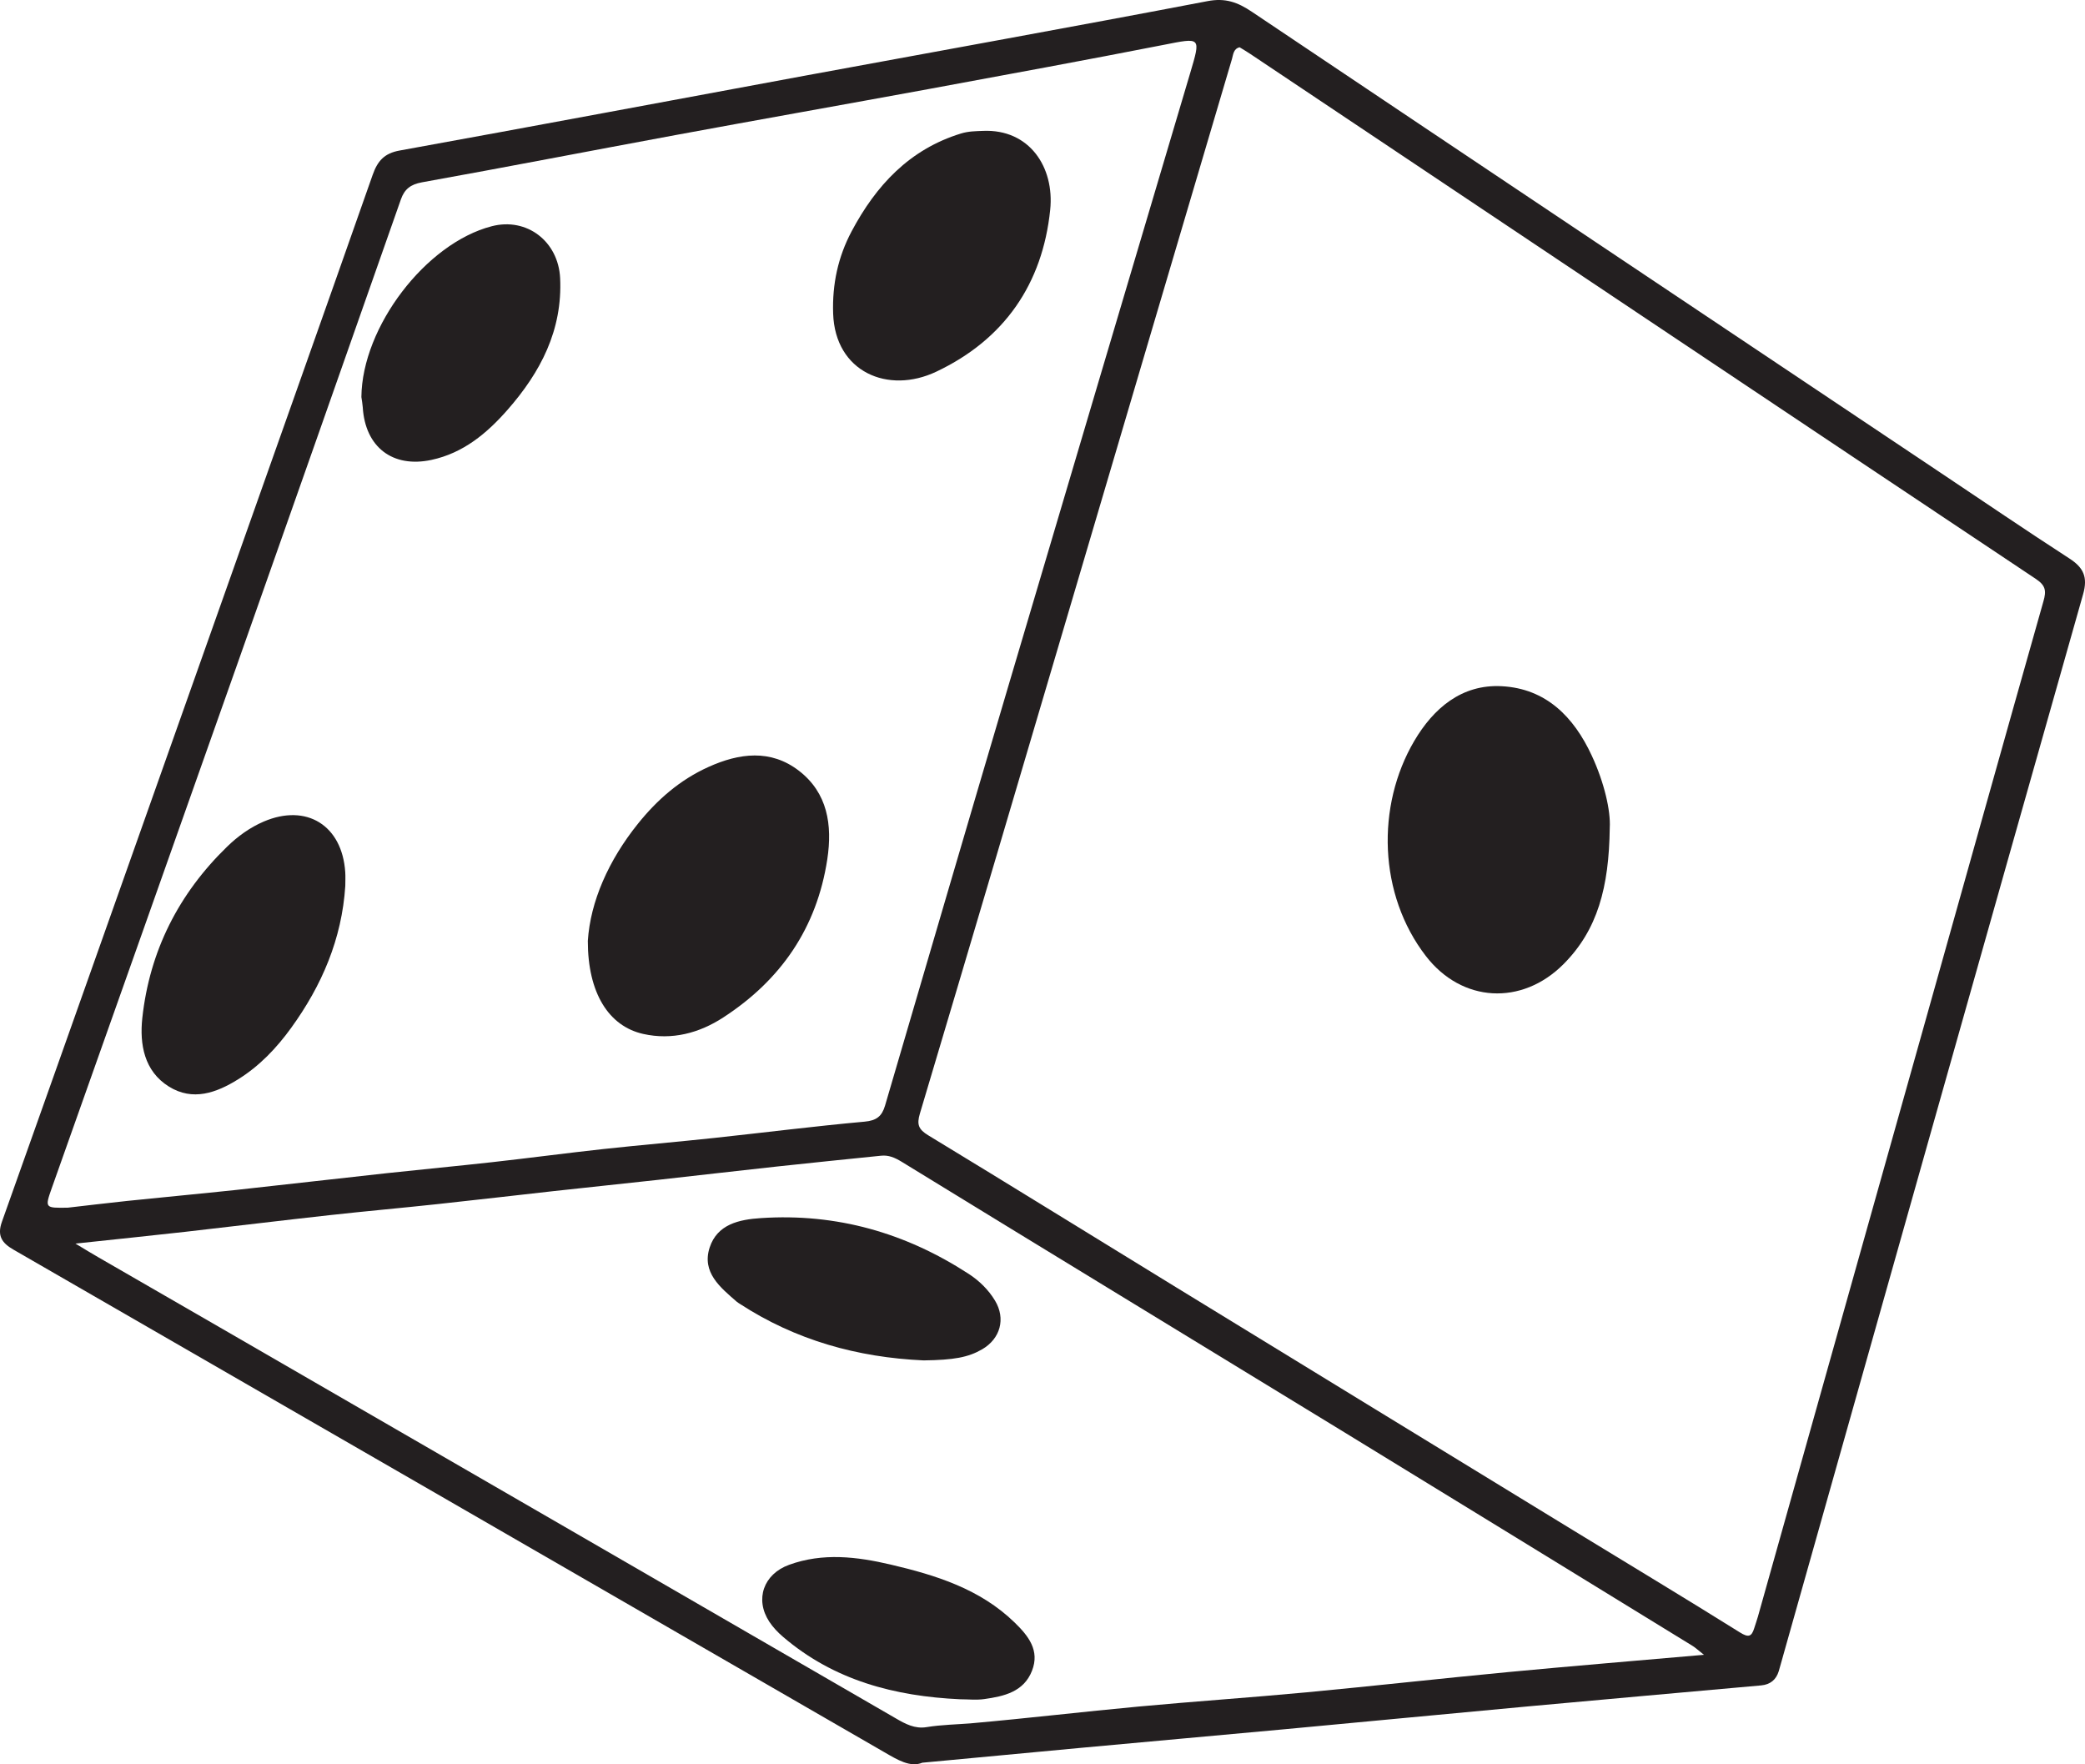 <?xml version="1.0" encoding="UTF-8"?>
<svg xmlns="http://www.w3.org/2000/svg" xmlns:xlink="http://www.w3.org/1999/xlink" width="161.924pt" height="137.008pt" viewBox="0 0 161.924 137.008" version="1.1">
<defs>
<clipPath id="clip1">
  <path d="M 0 0 L 161.926 0 L 161.926 137.008 L 0 137.008 Z M 0 0 "/>
</clipPath>
</defs>
<g id="surface1">
<g clip-path="url(#clip1)" clip-rule="nonzero">
<path style=" stroke:none;fill-rule:evenodd;fill:rgb(13.73%,12.16%,12.549%);fill-opacity:1;" d="M 132.332 128.508 C 131.852 128.129 131.66 127.945 131.441 127.812 C 122.305 122.207 113.176 116.59 104.031 111 C 92.691 104.066 81.34 97.164 70.016 90.215 C 69.48 89.891 69.008 89.688 68.418 89.75 C 65.719 90.027 63.023 90.297 60.328 90.59 C 57.238 90.926 54.148 91.285 51.059 91.629 C 48.367 91.926 45.672 92.203 42.98 92.5 C 39.977 92.832 36.98 93.188 33.977 93.508 C 31.195 93.809 28.406 94.055 25.625 94.363 C 21.875 94.777 18.133 95.234 14.383 95.66 C 11.672 95.965 8.957 96.242 5.859 96.574 C 6.648 97.047 7.121 97.344 7.602 97.617 C 10.75 99.438 13.902 101.25 17.051 103.07 C 26.035 108.266 35.023 113.461 44.008 118.656 C 52.535 123.586 61.051 128.52 69.578 133.449 C 70.309 133.875 71.051 134.273 71.953 134.125 C 73.141 133.93 74.348 133.922 75.543 133.816 C 79.84 133.434 84.125 132.926 88.422 132.527 C 92.766 132.125 97.121 131.828 101.465 131.422 C 106.688 130.93 111.906 130.344 117.133 129.848 C 122.098 129.379 127.062 128.969 132.332 128.508 M 5.27 93.785 C 6.547 93.641 8.227 93.434 9.906 93.258 C 12.734 92.965 15.566 92.703 18.391 92.402 C 22.277 91.98 26.164 91.527 30.051 91.105 C 32.789 90.809 35.535 90.551 38.27 90.246 C 41.145 89.926 44.004 89.543 46.875 89.23 C 49.75 88.918 52.625 88.676 55.496 88.367 C 59.383 87.949 63.262 87.457 67.148 87.105 C 68.078 87.02 68.492 86.68 68.734 85.859 C 71.914 75.016 75.086 64.172 78.293 53.332 C 82.988 37.457 87.707 21.59 92.418 5.719 C 93.273 2.832 93.297 2.91 90.328 3.492 C 84.25 4.684 78.156 5.801 72.062 6.926 C 65.535 8.125 58.996 9.281 52.465 10.488 C 45.895 11.703 39.336 12.977 32.762 14.16 C 31.887 14.32 31.414 14.691 31.137 15.477 C 26.887 27.57 22.637 39.664 18.367 51.75 C 13.598 65.258 8.805 78.758 4.023 92.258 C 3.473 93.816 3.484 93.816 5.27 93.785 M 96.27 3.672 C 95.785 3.789 95.773 4.25 95.676 4.582 C 91.539 18.551 87.418 32.523 83.289 46.496 C 79.352 59.828 75.414 73.164 71.438 86.484 C 71.184 87.336 71.34 87.707 72.086 88.164 C 78.527 92.074 84.93 96.043 91.352 99.977 C 101.633 106.277 111.922 112.57 122.207 118.859 C 126.516 121.492 130.844 124.094 135.125 126.77 C 135.793 127.188 136.035 127.098 136.238 126.434 C 136.328 126.137 136.438 125.848 136.52 125.551 C 140.812 110.281 145.105 95.016 149.398 79.746 C 152.496 68.727 155.574 57.711 158.695 46.699 C 158.926 45.898 158.883 45.473 158.105 44.957 C 137.75 31.387 117.422 17.777 97.086 4.18 C 96.828 4.004 96.559 3.852 96.27 3.672 M 71.629 136.887 C 70.695 137.273 69.707 136.668 68.676 136.07 C 46.141 123.051 23.598 110.051 1.051 97.047 C 0.172 96.543 -0.246 95.988 0.148 94.883 C 5.836 78.898 11.488 62.902 17.156 46.914 C 21.086 35.805 25.035 24.699 28.941 13.582 C 29.32 12.508 29.836 11.902 31.047 11.688 C 41.551 9.785 52.043 7.812 62.543 5.871 C 72.953 3.949 83.375 2.078 93.77 0.09 C 95.168 -0.18 96.125 0.176 97.227 0.918 C 115.055 12.883 132.91 24.809 150.762 36.75 C 154.07 38.961 157.367 41.203 160.707 43.367 C 161.809 44.078 162.156 44.816 161.777 46.145 C 154.02 73.5 146.301 100.867 138.578 128.23 C 138.43 128.746 138.293 129.266 138.141 129.777 C 137.938 130.449 137.473 130.816 136.785 130.883 C 130.766 131.426 124.75 131.953 118.734 132.508 C 112.41 133.09 106.082 133.703 99.758 134.289 C 94.5 134.777 89.238 135.242 83.977 135.73 C 79.965 136.102 75.961 136.48 71.629 136.887 "/>
</g>
<path style=" stroke:none;fill-rule:evenodd;fill:rgb(13.73%,12.16%,12.549%);fill-opacity:1;" d="M 125.016 64.285 C 124.957 68.91 124.07 72.219 121.422 74.875 C 118.184 78.121 113.527 77.867 110.734 74.242 C 107.051 69.469 106.859 62.594 109.836 57.535 C 111.324 55.008 113.512 53.125 116.621 53.289 C 120.07 53.469 122.23 55.676 123.621 58.684 C 124.59 60.77 125.094 62.961 125.016 64.285 "/>
<path style=" stroke:none;fill-rule:evenodd;fill:rgb(13.73%,12.16%,12.549%);fill-opacity:1;" d="M 45.652 73.066 C 45.848 70.016 47.258 66.812 49.543 63.969 C 51.039 62.105 52.801 60.562 55.008 59.566 C 57.41 58.477 59.855 58.164 62.051 59.859 C 64.273 61.578 64.652 64.055 64.25 66.723 C 63.438 72.062 60.641 76.109 56.172 79.012 C 54.305 80.227 52.191 80.793 49.953 80.293 C 47.277 79.695 45.645 77.117 45.652 73.066 "/>
<path style=" stroke:none;fill-rule:evenodd;fill:rgb(13.73%,12.16%,12.549%);fill-opacity:1;" d="M 76.348 10.164 C 79.934 10.012 81.906 12.969 81.559 16.301 C 80.965 22.043 78.004 26.355 72.723 28.859 C 68.957 30.648 64.852 28.879 64.703 24.352 C 64.625 22.066 65.086 19.949 66.133 17.973 C 68.027 14.41 70.621 11.598 74.633 10.367 C 75.215 10.188 75.77 10.188 76.348 10.164 "/>
<path style=" stroke:none;fill-rule:evenodd;fill:rgb(13.73%,12.16%,12.549%);fill-opacity:1;" d="M 26.816 68.801 C 26.551 72.914 24.996 76.535 22.605 79.832 C 21.473 81.395 20.152 82.785 18.5 83.812 C 16.805 84.871 14.969 85.531 13.121 84.383 C 11.191 83.184 10.836 81.094 11.051 79.066 C 11.617 73.859 13.867 69.414 17.629 65.758 C 18.465 64.945 19.406 64.262 20.48 63.801 C 23.809 62.375 26.574 64.102 26.812 67.727 C 26.836 68.086 26.816 68.445 26.816 68.801 "/>
<path style=" stroke:none;fill-rule:evenodd;fill:rgb(13.73%,12.16%,12.549%);fill-opacity:1;" d="M 28.066 30.832 C 28.117 25.387 33.066 18.895 38.184 17.57 C 40.914 16.859 43.359 18.746 43.5 21.59 C 43.695 25.633 41.98 28.906 39.418 31.824 C 37.816 33.648 35.984 35.184 33.504 35.715 C 30.5 36.359 28.359 34.727 28.172 31.625 C 28.152 31.359 28.105 31.098 28.066 30.832 "/>
<path style=" stroke:none;fill-rule:evenodd;fill:rgb(13.73%,12.16%,12.549%);fill-opacity:1;" d="M 71.73 105.645 C 66.59 105.414 61.789 104.078 57.445 101.246 C 57.371 101.195 57.289 101.152 57.223 101.094 C 55.938 99.977 54.484 98.812 55.113 96.879 C 55.703 95.078 57.387 94.703 59.102 94.594 C 64.969 94.207 70.316 95.734 75.223 98.922 C 76.051 99.461 76.762 100.152 77.273 101 C 78.121 102.406 77.688 103.961 76.273 104.785 C 75.191 105.41 74.086 105.613 71.73 105.645 "/>
<path style=" stroke:none;fill-rule:evenodd;fill:rgb(13.73%,12.16%,12.549%);fill-opacity:1;" d="M 74.562 131.961 C 69.492 131.727 64.77 130.5 60.812 127.113 C 60.41 126.77 60.031 126.371 59.742 125.934 C 58.609 124.203 59.293 122.242 61.281 121.52 C 63.898 120.566 66.551 120.887 69.168 121.5 C 72.68 122.324 76.105 123.387 78.793 125.996 C 79.859 127.031 80.77 128.164 80.145 129.75 C 79.504 131.387 77.973 131.73 76.445 131.945 C 75.828 132.035 75.191 131.961 74.562 131.961 "/>
</g>
</svg>
